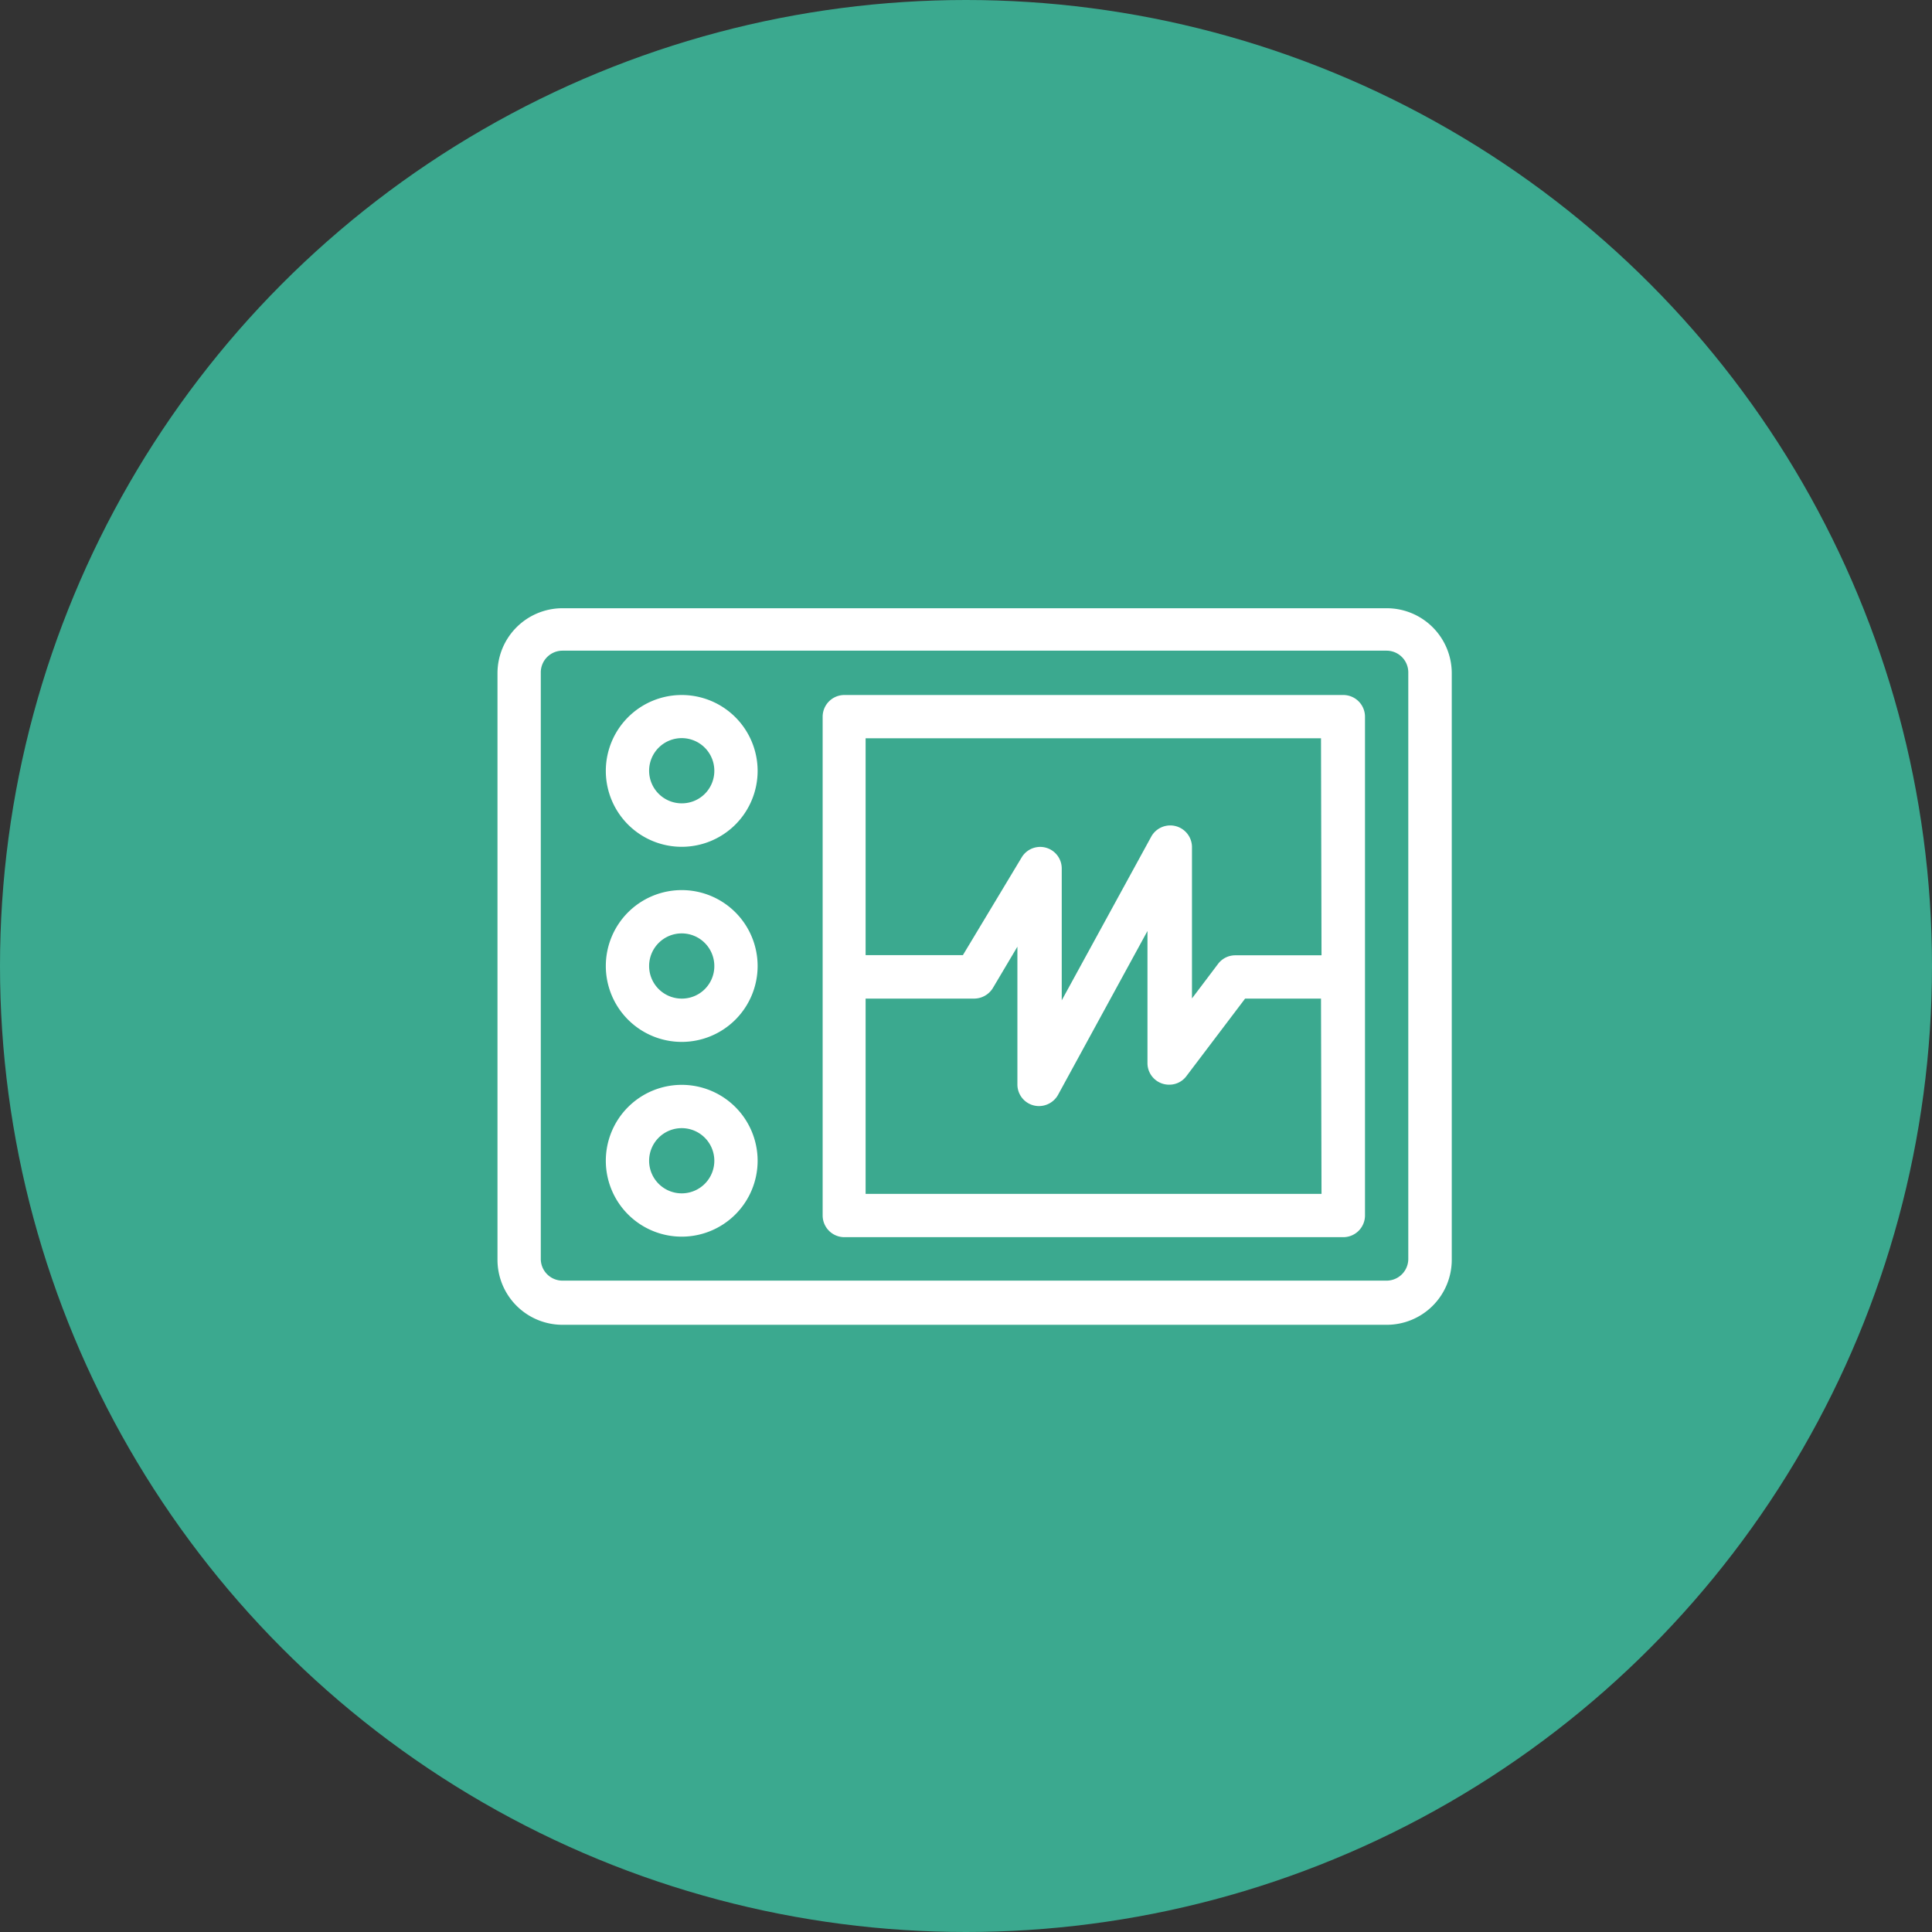 <svg xmlns="http://www.w3.org/2000/svg" id="Calque_1" data-name="Calque 1" viewBox="0 0 112 112"><rect x="0" y="0" width="112" height="112" fill="#333333" stroke="none"/><defs><style>.cls-1{fill:#3ba98f;}.cls-2{fill:#fff;}</style></defs><circle id="Ellipse_542" data-name="Ellipse 542" class="cls-1" cx="56" cy="56" r="56"></circle><g id="Groupe_4406" data-name="Groupe 4406"><path id="Trac&#xE9;_5569" data-name="Trac&#xE9; 5569" class="cls-2" d="M868.2,980.37H820.43a3.77,3.77,0,0,0-3.77,3.77h0v34a3.77,3.77,0,0,0,3.77,3.77H868.2a3.77,3.77,0,0,0,3.78-3.77h0v-34a3.77,3.77,0,0,0-3.78-3.77Zm1.26,37.72a1.26,1.26,0,0,1-1.26,1.26H820.43a1.26,1.26,0,0,1-1.26-1.26h0v-34a1.26,1.26,0,0,1,1.26-1.26H868.2a1.26,1.26,0,0,1,1.26,1.26h0Z" transform="translate(-787.82 -945.11)"></path><path id="Trac&#xE9;_5570" data-name="Trac&#xE9; 5570" class="cls-2" d="M865.69,985.4H836.77a1.26,1.26,0,0,0-1.26,1.26h0v28.91a1.26,1.26,0,0,0,1.26,1.26h28.92a1.26,1.26,0,0,0,1.26-1.26V986.66A1.26,1.26,0,0,0,865.69,985.4Zm-1.26,28.92H838V1003h6.28a1.28,1.28,0,0,0,1.09-.6l1.43-2.41v8a1.25,1.25,0,0,0,1.27,1.24,1.27,1.27,0,0,0,1.08-.64l5.19-9.51v7.65a1.25,1.25,0,0,0,1.26,1.26,1.23,1.23,0,0,0,1-.5L860,1003h4.4Zm0-13.83h-5a1.25,1.25,0,0,0-1,.5l-1.51,2v-8.8a1.26,1.26,0,0,0-2.35-.6l-5.2,9.51v-7.65a1.25,1.25,0,0,0-2.32-.64l-3.41,5.67H838V987.91h26.4Z" transform="translate(-787.82 -945.11)"></path><path id="Trac&#xE9;_5571" data-name="Trac&#xE9; 5571" class="cls-2" d="M827.34,985.4a4.4,4.4,0,1,0,4.4,4.4h0A4.4,4.4,0,0,0,827.34,985.4Zm0,6.28a1.89,1.89,0,1,1,1.89-1.88,1.88,1.88,0,0,1-1.89,1.88Z" transform="translate(-787.82 -945.11)"></path><path id="Trac&#xE9;_5572" data-name="Trac&#xE9; 5572" class="cls-2" d="M827.34,996.71a4.4,4.4,0,1,0,4.4,4.4h0A4.4,4.4,0,0,0,827.34,996.71Zm0,6.29a1.89,1.89,0,1,1,1.89-1.89,1.88,1.88,0,0,1-1.89,1.89Z" transform="translate(-787.82 -945.11)"></path><path id="Trac&#xE9;_5573" data-name="Trac&#xE9; 5573" class="cls-2" d="M827.34,1008a4.4,4.4,0,1,0,4.4,4.4h0A4.4,4.4,0,0,0,827.34,1008Zm0,6.29a1.89,1.89,0,1,1,1.89-1.89,1.89,1.89,0,0,1-1.89,1.89Z" transform="translate(-787.82 -945.11)"></path></g></svg>